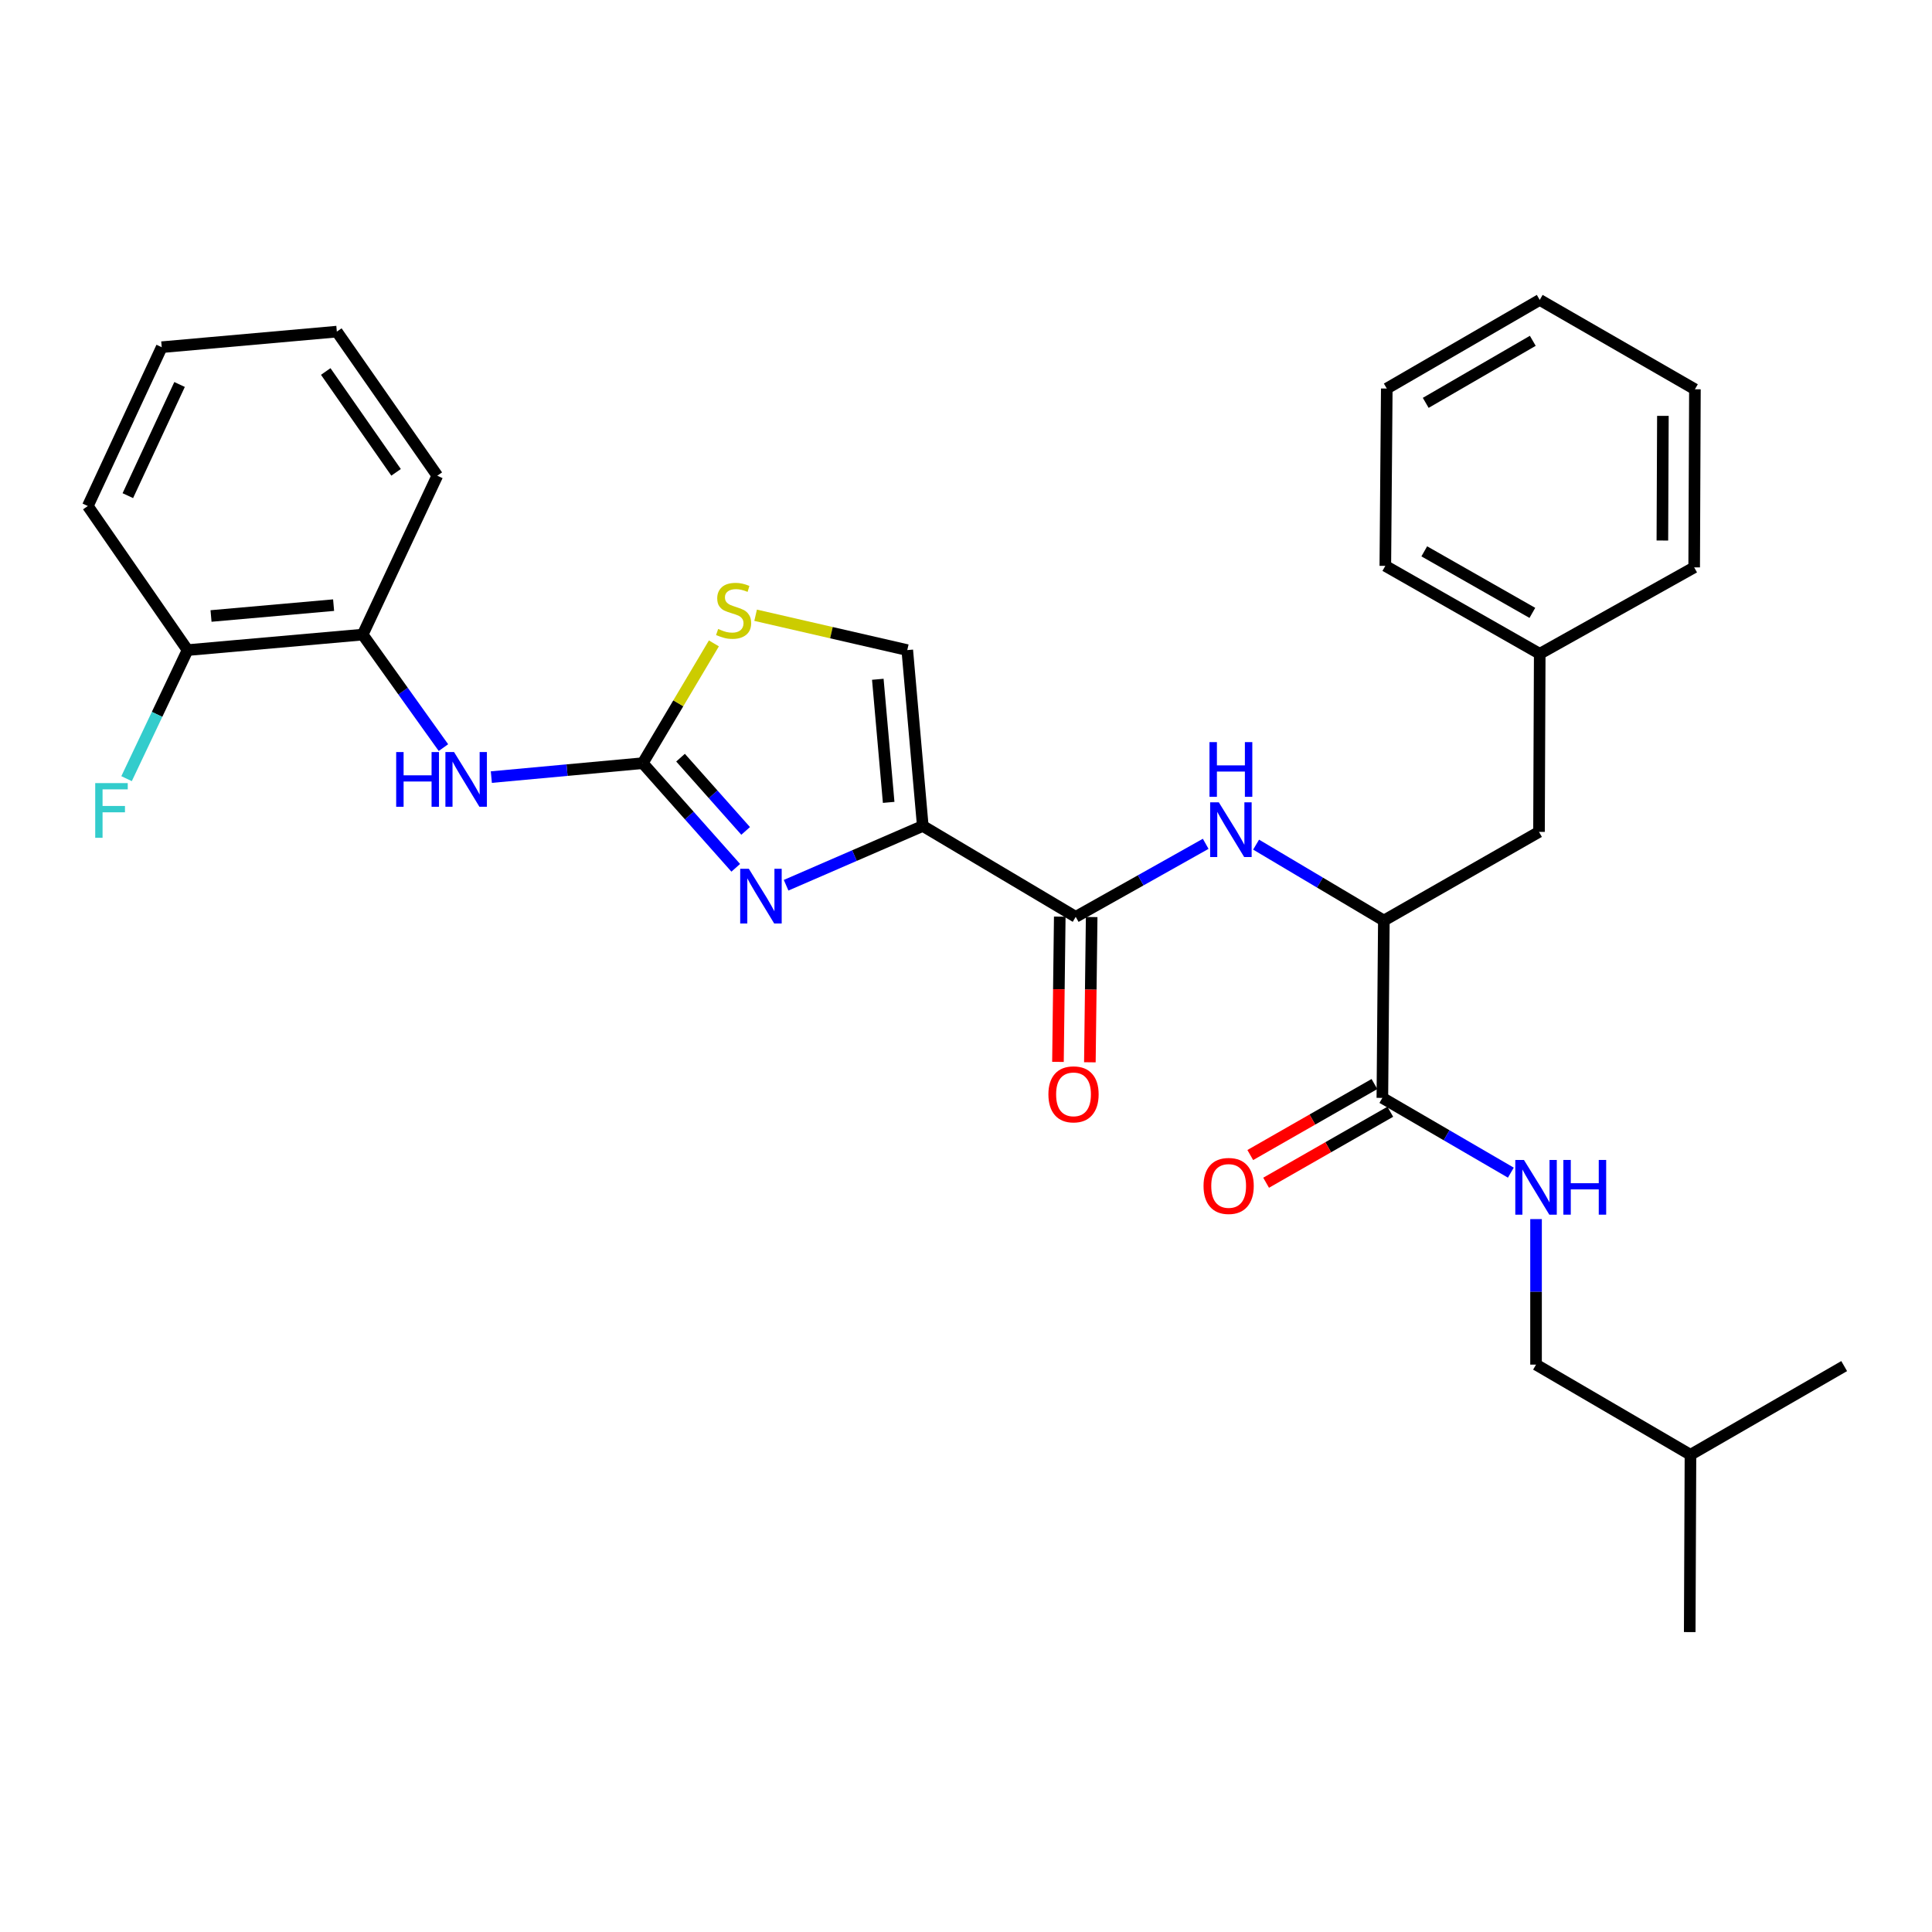 <?xml version='1.0' encoding='iso-8859-1'?>
<svg version='1.1' baseProfile='full'
              xmlns='http://www.w3.org/2000/svg'
                      xmlns:rdkit='http://www.rdkit.org/xml'
                      xmlns:xlink='http://www.w3.org/1999/xlink'
                  xml:space='preserve'
width='1000px' height='1000px' viewBox='0 0 1000 1000'>
<!-- END OF HEADER -->
<rect style='opacity:1.0;fill:#FFFFFF;stroke:none' width='1000' height='1000' x='0' y='0'> </rect>
<path class='bond-0' d='M 477.63,427.512 L 442.259,442.855' style='fill:none;fill-rule:evenodd;stroke:#000000;stroke-width:6px;stroke-linecap:butt;stroke-linejoin:miter;stroke-opacity:1' />
<path class='bond-0' d='M 442.259,442.855 L 406.887,458.199' style='fill:none;fill-rule:evenodd;stroke:#0000FF;stroke-width:6px;stroke-linecap:butt;stroke-linejoin:miter;stroke-opacity:1' />
<path class='bond-2' d='M 477.63,427.512 L 556.788,474.556' style='fill:none;fill-rule:evenodd;stroke:#000000;stroke-width:6px;stroke-linecap:butt;stroke-linejoin:miter;stroke-opacity:1' />
<path class='bond-4' d='M 477.63,427.512 L 469.601,336.489' style='fill:none;fill-rule:evenodd;stroke:#000000;stroke-width:6px;stroke-linecap:butt;stroke-linejoin:miter;stroke-opacity:1' />
<path class='bond-4' d='M 459.973,415.31 L 454.353,351.594' style='fill:none;fill-rule:evenodd;stroke:#000000;stroke-width:6px;stroke-linecap:butt;stroke-linejoin:miter;stroke-opacity:1' />
<path class='bond-1' d='M 380.822,449.174 L 356.752,422.093' style='fill:none;fill-rule:evenodd;stroke:#0000FF;stroke-width:6px;stroke-linecap:butt;stroke-linejoin:miter;stroke-opacity:1' />
<path class='bond-1' d='M 356.752,422.093 L 332.681,395.012' style='fill:none;fill-rule:evenodd;stroke:#000000;stroke-width:6px;stroke-linecap:butt;stroke-linejoin:miter;stroke-opacity:1' />
<path class='bond-1' d='M 385.946,430.077 L 369.097,411.121' style='fill:none;fill-rule:evenodd;stroke:#0000FF;stroke-width:6px;stroke-linecap:butt;stroke-linejoin:miter;stroke-opacity:1' />
<path class='bond-1' d='M 369.097,411.121 L 352.247,392.164' style='fill:none;fill-rule:evenodd;stroke:#000000;stroke-width:6px;stroke-linecap:butt;stroke-linejoin:miter;stroke-opacity:1' />
<path class='bond-6' d='M 332.681,395.012 L 293.499,398.619' style='fill:none;fill-rule:evenodd;stroke:#000000;stroke-width:6px;stroke-linecap:butt;stroke-linejoin:miter;stroke-opacity:1' />
<path class='bond-6' d='M 293.499,398.619 L 254.317,402.226' style='fill:none;fill-rule:evenodd;stroke:#0000FF;stroke-width:6px;stroke-linecap:butt;stroke-linejoin:miter;stroke-opacity:1' />
<path class='bond-30' d='M 332.681,395.012 L 351.095,364.014' style='fill:none;fill-rule:evenodd;stroke:#000000;stroke-width:6px;stroke-linecap:butt;stroke-linejoin:miter;stroke-opacity:1' />
<path class='bond-30' d='M 351.095,364.014 L 369.509,333.017' style='fill:none;fill-rule:evenodd;stroke:#CCCC00;stroke-width:6px;stroke-linecap:butt;stroke-linejoin:miter;stroke-opacity:1' />
<path class='bond-5' d='M 556.788,474.556 L 590.429,455.657' style='fill:none;fill-rule:evenodd;stroke:#000000;stroke-width:6px;stroke-linecap:butt;stroke-linejoin:miter;stroke-opacity:1' />
<path class='bond-5' d='M 590.429,455.657 L 624.069,436.757' style='fill:none;fill-rule:evenodd;stroke:#0000FF;stroke-width:6px;stroke-linecap:butt;stroke-linejoin:miter;stroke-opacity:1' />
<path class='bond-11' d='M 548.531,474.453 L 548.065,512.043' style='fill:none;fill-rule:evenodd;stroke:#000000;stroke-width:6px;stroke-linecap:butt;stroke-linejoin:miter;stroke-opacity:1' />
<path class='bond-11' d='M 548.065,512.043 L 547.599,549.632' style='fill:none;fill-rule:evenodd;stroke:#FF0000;stroke-width:6px;stroke-linecap:butt;stroke-linejoin:miter;stroke-opacity:1' />
<path class='bond-11' d='M 565.046,474.658 L 564.58,512.247' style='fill:none;fill-rule:evenodd;stroke:#000000;stroke-width:6px;stroke-linecap:butt;stroke-linejoin:miter;stroke-opacity:1' />
<path class='bond-11' d='M 564.58,512.247 L 564.114,549.837' style='fill:none;fill-rule:evenodd;stroke:#FF0000;stroke-width:6px;stroke-linecap:butt;stroke-linejoin:miter;stroke-opacity:1' />
<path class='bond-3' d='M 391.102,318.451 L 430.351,327.47' style='fill:none;fill-rule:evenodd;stroke:#CCCC00;stroke-width:6px;stroke-linecap:butt;stroke-linejoin:miter;stroke-opacity:1' />
<path class='bond-3' d='M 430.351,327.47 L 469.601,336.489' style='fill:none;fill-rule:evenodd;stroke:#000000;stroke-width:6px;stroke-linecap:butt;stroke-linejoin:miter;stroke-opacity:1' />
<path class='bond-8' d='M 650.155,437.18 L 683.217,456.827' style='fill:none;fill-rule:evenodd;stroke:#0000FF;stroke-width:6px;stroke-linecap:butt;stroke-linejoin:miter;stroke-opacity:1' />
<path class='bond-8' d='M 683.217,456.827 L 716.28,476.474' style='fill:none;fill-rule:evenodd;stroke:#000000;stroke-width:6px;stroke-linecap:butt;stroke-linejoin:miter;stroke-opacity:1' />
<path class='bond-10' d='M 229.519,386.963 L 208.621,357.716' style='fill:none;fill-rule:evenodd;stroke:#0000FF;stroke-width:6px;stroke-linecap:butt;stroke-linejoin:miter;stroke-opacity:1' />
<path class='bond-10' d='M 208.621,357.716 L 187.724,328.47' style='fill:none;fill-rule:evenodd;stroke:#000000;stroke-width:6px;stroke-linecap:butt;stroke-linejoin:miter;stroke-opacity:1' />
<path class='bond-7' d='M 715.509,568.267 L 716.28,476.474' style='fill:none;fill-rule:evenodd;stroke:#000000;stroke-width:6px;stroke-linecap:butt;stroke-linejoin:miter;stroke-opacity:1' />
<path class='bond-9' d='M 715.509,568.267 L 748.761,587.614' style='fill:none;fill-rule:evenodd;stroke:#000000;stroke-width:6px;stroke-linecap:butt;stroke-linejoin:miter;stroke-opacity:1' />
<path class='bond-9' d='M 748.761,587.614 L 782.013,606.962' style='fill:none;fill-rule:evenodd;stroke:#0000FF;stroke-width:6px;stroke-linecap:butt;stroke-linejoin:miter;stroke-opacity:1' />
<path class='bond-13' d='M 711.41,561.098 L 679.275,579.473' style='fill:none;fill-rule:evenodd;stroke:#000000;stroke-width:6px;stroke-linecap:butt;stroke-linejoin:miter;stroke-opacity:1' />
<path class='bond-13' d='M 679.275,579.473 L 647.139,597.848' style='fill:none;fill-rule:evenodd;stroke:#FF0000;stroke-width:6px;stroke-linecap:butt;stroke-linejoin:miter;stroke-opacity:1' />
<path class='bond-13' d='M 719.609,575.436 L 687.473,593.811' style='fill:none;fill-rule:evenodd;stroke:#000000;stroke-width:6px;stroke-linecap:butt;stroke-linejoin:miter;stroke-opacity:1' />
<path class='bond-13' d='M 687.473,593.811 L 655.337,612.186' style='fill:none;fill-rule:evenodd;stroke:#FF0000;stroke-width:6px;stroke-linecap:butt;stroke-linejoin:miter;stroke-opacity:1' />
<path class='bond-12' d='M 716.28,476.474 L 796.586,430.586' style='fill:none;fill-rule:evenodd;stroke:#000000;stroke-width:6px;stroke-linecap:butt;stroke-linejoin:miter;stroke-opacity:1' />
<path class='bond-15' d='M 795.054,631.004 L 795.054,668.664' style='fill:none;fill-rule:evenodd;stroke:#0000FF;stroke-width:6px;stroke-linecap:butt;stroke-linejoin:miter;stroke-opacity:1' />
<path class='bond-15' d='M 795.054,668.664 L 795.054,706.325' style='fill:none;fill-rule:evenodd;stroke:#000000;stroke-width:6px;stroke-linecap:butt;stroke-linejoin:miter;stroke-opacity:1' />
<path class='bond-14' d='M 187.724,328.47 L 97.086,336.489' style='fill:none;fill-rule:evenodd;stroke:#000000;stroke-width:6px;stroke-linecap:butt;stroke-linejoin:miter;stroke-opacity:1' />
<path class='bond-14' d='M 172.672,313.221 L 109.226,318.834' style='fill:none;fill-rule:evenodd;stroke:#000000;stroke-width:6px;stroke-linecap:butt;stroke-linejoin:miter;stroke-opacity:1' />
<path class='bond-18' d='M 187.724,328.47 L 226.353,246.219' style='fill:none;fill-rule:evenodd;stroke:#000000;stroke-width:6px;stroke-linecap:butt;stroke-linejoin:miter;stroke-opacity:1' />
<path class='bond-17' d='M 796.586,430.586 L 796.962,338.407' style='fill:none;fill-rule:evenodd;stroke:#000000;stroke-width:6px;stroke-linecap:butt;stroke-linejoin:miter;stroke-opacity:1' />
<path class='bond-16' d='M 97.086,336.489 L 81.299,369.762' style='fill:none;fill-rule:evenodd;stroke:#000000;stroke-width:6px;stroke-linecap:butt;stroke-linejoin:miter;stroke-opacity:1' />
<path class='bond-16' d='M 81.299,369.762 L 65.512,403.036' style='fill:none;fill-rule:evenodd;stroke:#33CCCC;stroke-width:6px;stroke-linecap:butt;stroke-linejoin:miter;stroke-opacity:1' />
<path class='bond-20' d='M 97.086,336.489 L 45.455,261.918' style='fill:none;fill-rule:evenodd;stroke:#000000;stroke-width:6px;stroke-linecap:butt;stroke-linejoin:miter;stroke-opacity:1' />
<path class='bond-19' d='M 795.054,706.325 L 874.983,752.992' style='fill:none;fill-rule:evenodd;stroke:#000000;stroke-width:6px;stroke-linecap:butt;stroke-linejoin:miter;stroke-opacity:1' />
<path class='bond-21' d='M 796.962,338.407 L 717.042,292.895' style='fill:none;fill-rule:evenodd;stroke:#000000;stroke-width:6px;stroke-linecap:butt;stroke-linejoin:miter;stroke-opacity:1' />
<path class='bond-21' d='M 793.147,317.228 L 737.203,285.37' style='fill:none;fill-rule:evenodd;stroke:#000000;stroke-width:6px;stroke-linecap:butt;stroke-linejoin:miter;stroke-opacity:1' />
<path class='bond-22' d='M 796.962,338.407 L 876.901,293.666' style='fill:none;fill-rule:evenodd;stroke:#000000;stroke-width:6px;stroke-linecap:butt;stroke-linejoin:miter;stroke-opacity:1' />
<path class='bond-25' d='M 226.353,246.219 L 174.345,171.648' style='fill:none;fill-rule:evenodd;stroke:#000000;stroke-width:6px;stroke-linecap:butt;stroke-linejoin:miter;stroke-opacity:1' />
<path class='bond-25' d='M 205.005,244.481 L 168.6,192.282' style='fill:none;fill-rule:evenodd;stroke:#000000;stroke-width:6px;stroke-linecap:butt;stroke-linejoin:miter;stroke-opacity:1' />
<path class='bond-23' d='M 874.983,752.992 L 954.545,707.086' style='fill:none;fill-rule:evenodd;stroke:#000000;stroke-width:6px;stroke-linecap:butt;stroke-linejoin:miter;stroke-opacity:1' />
<path class='bond-24' d='M 874.983,752.992 L 874.598,844.767' style='fill:none;fill-rule:evenodd;stroke:#000000;stroke-width:6px;stroke-linecap:butt;stroke-linejoin:miter;stroke-opacity:1' />
<path class='bond-31' d='M 45.455,261.918 L 83.708,179.704' style='fill:none;fill-rule:evenodd;stroke:#000000;stroke-width:6px;stroke-linecap:butt;stroke-linejoin:miter;stroke-opacity:1' />
<path class='bond-31' d='M 66.167,256.554 L 92.945,199.004' style='fill:none;fill-rule:evenodd;stroke:#000000;stroke-width:6px;stroke-linecap:butt;stroke-linejoin:miter;stroke-opacity:1' />
<path class='bond-28' d='M 717.042,292.895 L 717.794,201.111' style='fill:none;fill-rule:evenodd;stroke:#000000;stroke-width:6px;stroke-linecap:butt;stroke-linejoin:miter;stroke-opacity:1' />
<path class='bond-27' d='M 876.901,293.666 L 877.286,201.496' style='fill:none;fill-rule:evenodd;stroke:#000000;stroke-width:6px;stroke-linecap:butt;stroke-linejoin:miter;stroke-opacity:1' />
<path class='bond-27' d='M 860.442,279.772 L 860.712,215.253' style='fill:none;fill-rule:evenodd;stroke:#000000;stroke-width:6px;stroke-linecap:butt;stroke-linejoin:miter;stroke-opacity:1' />
<path class='bond-26' d='M 174.345,171.648 L 83.708,179.704' style='fill:none;fill-rule:evenodd;stroke:#000000;stroke-width:6px;stroke-linecap:butt;stroke-linejoin:miter;stroke-opacity:1' />
<path class='bond-29' d='M 877.286,201.496 L 796.962,155.233' style='fill:none;fill-rule:evenodd;stroke:#000000;stroke-width:6px;stroke-linecap:butt;stroke-linejoin:miter;stroke-opacity:1' />
<path class='bond-32' d='M 717.794,201.111 L 796.962,155.233' style='fill:none;fill-rule:evenodd;stroke:#000000;stroke-width:6px;stroke-linecap:butt;stroke-linejoin:miter;stroke-opacity:1' />
<path class='bond-32' d='M 737.951,208.519 L 793.368,176.404' style='fill:none;fill-rule:evenodd;stroke:#000000;stroke-width:6px;stroke-linecap:butt;stroke-linejoin:miter;stroke-opacity:1' />
<path  class='atom-1' d='M 387.605 449.688
L 396.885 464.688
Q 397.805 466.168, 399.285 468.848
Q 400.765 471.528, 400.845 471.688
L 400.845 449.688
L 404.605 449.688
L 404.605 478.008
L 400.725 478.008
L 390.765 461.608
Q 389.605 459.688, 388.365 457.488
Q 387.165 455.288, 386.805 454.608
L 386.805 478.008
L 383.125 478.008
L 383.125 449.688
L 387.605 449.688
' fill='#0000FF'/>
<path  class='atom-4' d='M 371.716 325.555
Q 372.036 325.675, 373.356 326.235
Q 374.676 326.795, 376.116 327.155
Q 377.596 327.475, 379.036 327.475
Q 381.716 327.475, 383.276 326.195
Q 384.836 324.875, 384.836 322.595
Q 384.836 321.035, 384.036 320.075
Q 383.276 319.115, 382.076 318.595
Q 380.876 318.075, 378.876 317.475
Q 376.356 316.715, 374.836 315.995
Q 373.356 315.275, 372.276 313.755
Q 371.236 312.235, 371.236 309.675
Q 371.236 306.115, 373.636 303.915
Q 376.076 301.715, 380.876 301.715
Q 384.156 301.715, 387.876 303.275
L 386.956 306.355
Q 383.556 304.955, 380.996 304.955
Q 378.236 304.955, 376.716 306.115
Q 375.196 307.235, 375.236 309.195
Q 375.236 310.715, 375.996 311.635
Q 376.796 312.555, 377.916 313.075
Q 379.076 313.595, 380.996 314.195
Q 383.556 314.995, 385.076 315.795
Q 386.596 316.595, 387.676 318.235
Q 388.796 319.835, 388.796 322.595
Q 388.796 326.515, 386.156 328.635
Q 383.556 330.715, 379.196 330.715
Q 376.676 330.715, 374.756 330.155
Q 372.876 329.635, 370.636 328.715
L 371.716 325.555
' fill='#CCCC00'/>
<path  class='atom-6' d='M 630.852 415.27
L 640.132 430.27
Q 641.052 431.75, 642.532 434.43
Q 644.012 437.11, 644.092 437.27
L 644.092 415.27
L 647.852 415.27
L 647.852 443.59
L 643.972 443.59
L 634.012 427.19
Q 632.852 425.27, 631.612 423.07
Q 630.412 420.87, 630.052 420.19
L 630.052 443.59
L 626.372 443.59
L 626.372 415.27
L 630.852 415.27
' fill='#0000FF'/>
<path  class='atom-6' d='M 626.032 384.118
L 629.872 384.118
L 629.872 396.158
L 644.352 396.158
L 644.352 384.118
L 648.192 384.118
L 648.192 412.438
L 644.352 412.438
L 644.352 399.358
L 629.872 399.358
L 629.872 412.438
L 626.032 412.438
L 626.032 384.118
' fill='#0000FF'/>
<path  class='atom-7' d='M 205.062 389.266
L 208.902 389.266
L 208.902 401.306
L 223.382 401.306
L 223.382 389.266
L 227.222 389.266
L 227.222 417.586
L 223.382 417.586
L 223.382 404.506
L 208.902 404.506
L 208.902 417.586
L 205.062 417.586
L 205.062 389.266
' fill='#0000FF'/>
<path  class='atom-7' d='M 235.022 389.266
L 244.302 404.266
Q 245.222 405.746, 246.702 408.426
Q 248.182 411.106, 248.262 411.266
L 248.262 389.266
L 252.022 389.266
L 252.022 417.586
L 248.142 417.586
L 238.182 401.186
Q 237.022 399.266, 235.782 397.066
Q 234.582 394.866, 234.222 394.186
L 234.222 417.586
L 230.542 417.586
L 230.542 389.266
L 235.022 389.266
' fill='#0000FF'/>
<path  class='atom-10' d='M 788.794 600.389
L 798.074 615.389
Q 798.994 616.869, 800.474 619.549
Q 801.954 622.229, 802.034 622.389
L 802.034 600.389
L 805.794 600.389
L 805.794 628.709
L 801.914 628.709
L 791.954 612.309
Q 790.794 610.389, 789.554 608.189
Q 788.354 605.989, 787.994 605.309
L 787.994 628.709
L 784.314 628.709
L 784.314 600.389
L 788.794 600.389
' fill='#0000FF'/>
<path  class='atom-10' d='M 809.194 600.389
L 813.034 600.389
L 813.034 612.429
L 827.514 612.429
L 827.514 600.389
L 831.354 600.389
L 831.354 628.709
L 827.514 628.709
L 827.514 615.629
L 813.034 615.629
L 813.034 628.709
L 809.194 628.709
L 809.194 600.389
' fill='#0000FF'/>
<path  class='atom-12' d='M 542.651 566.429
Q 542.651 559.629, 546.011 555.829
Q 549.371 552.029, 555.651 552.029
Q 561.931 552.029, 565.291 555.829
Q 568.651 559.629, 568.651 566.429
Q 568.651 573.309, 565.251 577.229
Q 561.851 581.109, 555.651 581.109
Q 549.411 581.109, 546.011 577.229
Q 542.651 573.349, 542.651 566.429
M 555.651 577.909
Q 559.971 577.909, 562.291 575.029
Q 564.651 572.109, 564.651 566.429
Q 564.651 560.869, 562.291 558.069
Q 559.971 555.229, 555.651 555.229
Q 551.331 555.229, 548.971 558.029
Q 546.651 560.829, 546.651 566.429
Q 546.651 572.149, 548.971 575.029
Q 551.331 577.909, 555.651 577.909
' fill='#FF0000'/>
<path  class='atom-14' d='M 622.947 613.84
Q 622.947 607.04, 626.307 603.24
Q 629.667 599.44, 635.947 599.44
Q 642.227 599.44, 645.587 603.24
Q 648.947 607.04, 648.947 613.84
Q 648.947 620.72, 645.547 624.64
Q 642.147 628.52, 635.947 628.52
Q 629.707 628.52, 626.307 624.64
Q 622.947 620.76, 622.947 613.84
M 635.947 625.32
Q 640.267 625.32, 642.587 622.44
Q 644.947 619.52, 644.947 613.84
Q 644.947 608.28, 642.587 605.48
Q 640.267 602.64, 635.947 602.64
Q 631.627 602.64, 629.267 605.44
Q 626.947 608.24, 626.947 613.84
Q 626.947 619.56, 629.267 622.44
Q 631.627 625.32, 635.947 625.32
' fill='#FF0000'/>
<path  class='atom-17' d='M 49.284 405.332
L 66.124 405.332
L 66.124 408.572
L 53.084 408.572
L 53.084 417.172
L 64.684 417.172
L 64.684 420.452
L 53.084 420.452
L 53.084 433.652
L 49.284 433.652
L 49.284 405.332
' fill='#33CCCC'/>
</svg>
